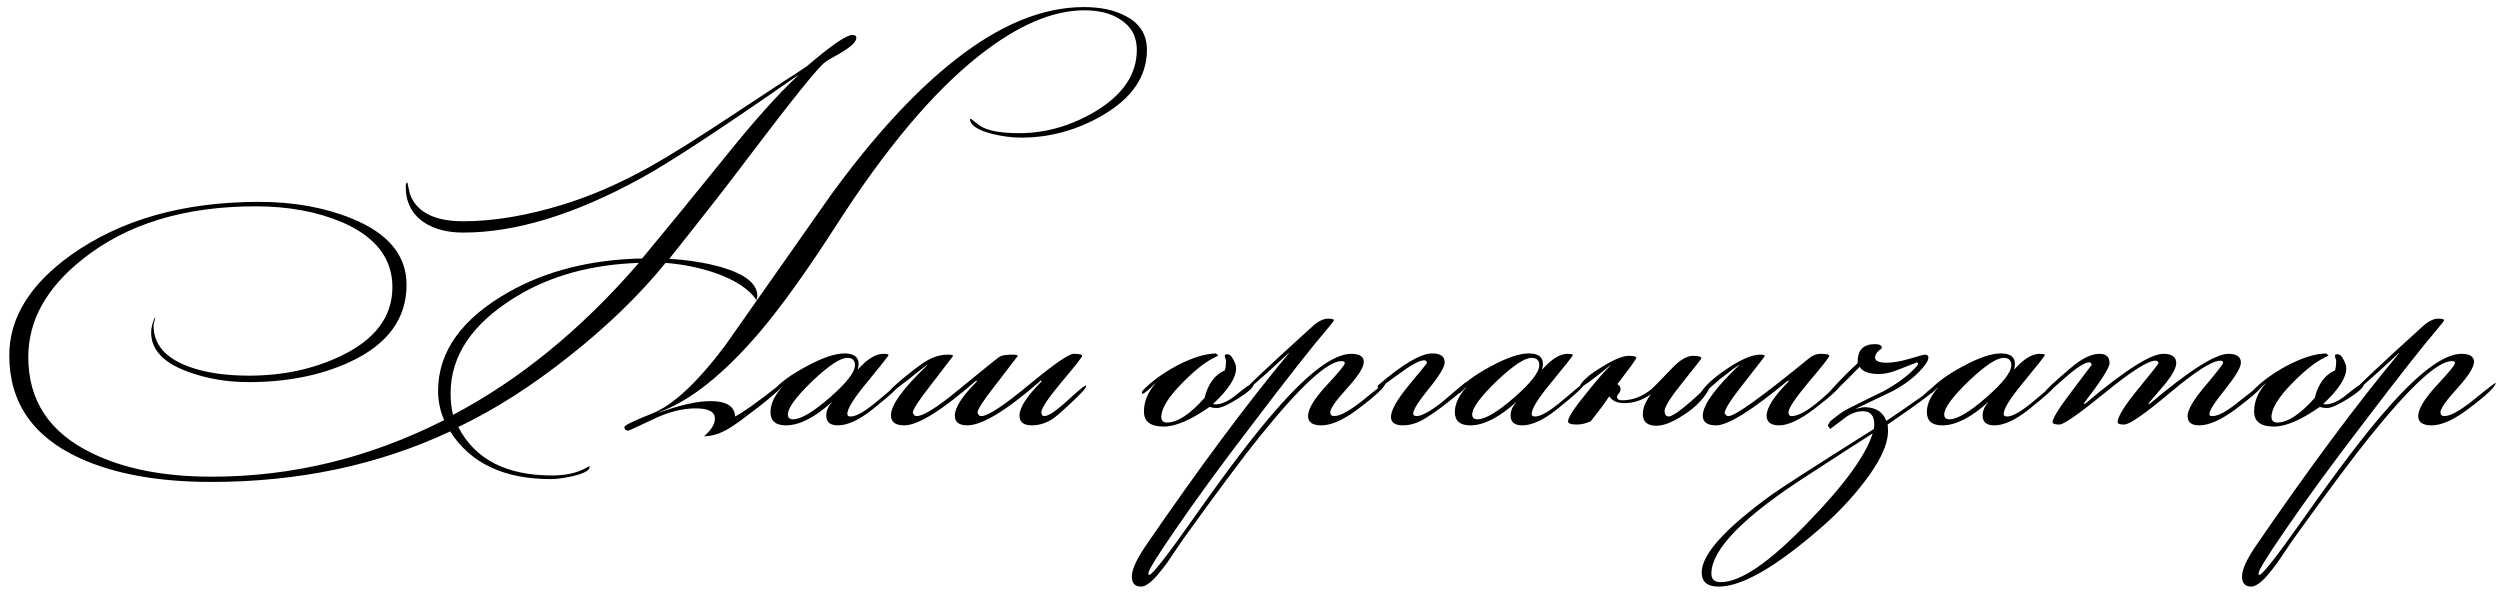 <?xml version="1.0" encoding="UTF-8"?> <svg xmlns="http://www.w3.org/2000/svg" width="266" height="63" viewBox="0 0 266 63" fill="none"><path d="M122.033 5.311C122.033 8.12 120.456 10.442 117.303 12.277C114.58 13.854 111.699 14.642 108.66 14.642C107.685 14.642 106.668 14.513 105.607 14.255C104.088 13.882 103.285 13.366 103.199 12.707L103.285 12.621C103.486 12.793 103.801 13.037 104.231 13.352C105.005 13.897 106.41 14.169 108.445 14.169C111.226 14.169 113.906 13.409 116.486 11.89C119.467 10.113 120.958 7.92 120.958 5.311C120.958 3.878 120.356 2.788 119.152 2.043C118.177 1.412 116.916 1.097 115.368 1.097C111.985 1.097 108.259 2.702 104.188 5.913C99.315 9.754 94.255 15.76 89.009 23.93C85.913 28.746 83.204 32.53 80.882 35.282C77.041 39.783 73.472 42.635 70.175 43.839V43.882C72.411 43.079 74.217 42.678 75.593 42.678C77.284 42.678 78.159 43.223 78.216 44.312C79.019 43.911 80.552 42.821 82.817 41.044H82.989L83.032 41.173C82.946 41.46 82.143 42.191 80.624 43.366C79.334 44.369 78.374 45.072 77.743 45.473C76.74 46.104 75.794 46.419 74.905 46.419C75.679 45.76 76.066 45.129 76.066 44.527C76.066 43.81 75.378 43.452 74.002 43.452C72.569 43.452 71.035 43.853 69.401 44.656C67.767 45.43 66.921 45.817 66.864 45.817C66.577 45.817 66.434 45.688 66.434 45.43C66.434 45.258 67.409 44.785 69.358 44.011C71.565 43.151 74.16 40.743 77.141 36.787C80.896 31.455 84.652 26.109 88.407 20.748C92.936 14.527 97.337 9.74 101.608 6.386C106.367 2.631 110.939 0.753 115.325 0.753C117.102 0.753 118.579 1.068 119.754 1.699C121.273 2.473 122.033 3.677 122.033 5.311ZM91.116 4.021C91.116 4.25 90.958 4.508 90.643 4.795C90.356 5.053 89.898 5.368 89.267 5.741C88.522 6.142 88.034 6.429 87.805 6.601C87.088 7.117 84.394 10.457 79.721 16.62C77.886 19.085 75.048 22.726 71.207 27.542C73.185 27.657 75.005 27.943 76.668 28.402C79.277 29.147 80.581 30.179 80.581 31.498C80.581 31.641 80.552 31.785 80.495 31.928C79.692 30.753 78.23 29.792 76.109 29.047C74.418 28.474 72.655 28.115 70.82 27.972C68.039 31.383 64.657 34.666 60.672 37.819C56.601 41.058 52.631 43.595 48.761 45.43C50.538 48.87 53.864 50.59 58.737 50.59C60.17 50.59 61.36 50.332 62.306 49.816C62.392 49.759 62.521 49.687 62.693 49.601C62.722 49.63 62.736 49.658 62.736 49.687C62.736 50.06 62.12 50.389 60.887 50.676C59.941 50.877 59.181 50.977 58.608 50.977C53.62 50.977 50.051 49.286 47.901 45.903C40.247 49.486 31.776 51.278 22.488 51.278C16.841 51.278 12.168 50.432 8.47 48.741C3.482 46.448 0.988 42.807 0.988 37.819C0.988 33.834 3.167 30.28 7.524 27.155C12.827 23.371 19.507 21.479 27.562 21.479C31.231 21.479 34.514 22.067 37.409 23.242C41.308 24.819 43.257 27.169 43.257 30.294C43.257 33.906 41.25 36.644 37.237 38.507C34.141 39.94 30.543 40.657 26.444 40.657C24.179 40.657 22.058 40.299 20.08 39.582C17.414 38.636 16.081 37.231 16.081 35.368C16.081 34.881 16.224 34.322 16.511 33.691V33.734C16.511 33.849 16.482 34.006 16.425 34.207C16.368 34.379 16.339 34.522 16.339 34.637C16.339 36.644 17.6 38.106 20.123 39.023C21.872 39.654 23.993 39.969 26.487 39.969C30.07 39.969 33.31 39.281 36.205 37.905C39.903 36.156 41.752 33.705 41.752 30.552C41.752 27.513 39.989 25.22 36.463 23.672C33.768 22.525 30.687 21.952 27.218 21.952C19.593 21.952 13.429 23.844 8.728 27.628C4.915 30.667 3.009 34.121 3.009 37.991C3.009 42.606 5.245 46.003 9.717 48.182C13.128 49.873 17.4 50.719 22.531 50.719C31.102 50.719 39.344 48.712 47.256 44.699C46.826 43.696 46.611 42.664 46.611 41.603C46.611 37.418 49.119 33.906 54.136 31.068C58.149 28.803 62.879 27.614 68.326 27.499C70.992 24.288 73.887 20.748 77.012 16.878C80.137 12.979 82.76 10.041 84.881 8.063V8.02C76.74 13.696 71.164 17.351 68.154 18.985C61.159 22.826 54.867 24.747 49.277 24.747C47.586 24.747 46.181 24.374 45.063 23.629C43.802 22.74 43.171 21.493 43.171 19.888C43.171 19.573 43.228 19.415 43.343 19.415C43.429 19.788 43.515 20.175 43.601 20.576C43.859 21.379 44.346 22.024 45.063 22.511C46.038 23.199 47.457 23.543 49.32 23.543C52.502 23.543 56.014 22.955 59.855 21.78C62.865 20.863 65.99 19.501 69.229 17.695C71.322 16.52 74.231 14.699 77.958 12.234L83.505 8.579C84.078 8.235 84.867 7.719 85.87 7.031C88.45 4.824 90.055 3.72 90.686 3.72C90.973 3.72 91.116 3.82 91.116 4.021ZM67.939 28.015V27.972C62.922 28.144 58.594 29.334 54.953 31.541C50.28 34.379 47.944 37.819 47.944 41.861C47.944 42.692 48.03 43.452 48.202 44.14C55.283 40.413 61.862 35.038 67.939 28.015ZM95.826 40.743C95.826 41.03 94.837 41.961 92.859 43.538C91.425 44.685 90.193 45.258 89.161 45.258C88.329 45.258 87.914 44.914 87.914 44.226C87.914 43.71 88.115 43.237 88.516 42.807H88.473C86.667 44.441 85.047 45.258 83.614 45.258C82.525 45.258 81.98 44.785 81.98 43.839C81.98 43.008 82.381 42.133 83.184 41.216H83.141C82.711 41.675 82.439 41.904 82.324 41.904C82.266 41.904 82.224 41.89 82.195 41.861V41.775C82.195 41.775 82.209 41.718 82.238 41.603C82.954 40.743 84.144 39.869 85.807 38.98C87.498 38.063 88.846 37.604 89.849 37.604C90.852 37.604 91.354 37.977 91.354 38.722C91.354 38.894 91.325 39.08 91.268 39.281H91.311C92.285 38.192 93.174 37.647 93.977 37.647C94.35 37.647 94.536 37.69 94.536 37.776C94.536 37.862 93.805 38.794 92.343 40.571C90.881 42.32 90.15 43.481 90.15 44.054L90.236 44.269C90.322 44.298 90.422 44.312 90.537 44.312C91.139 44.312 92.128 43.724 93.504 42.549C94.909 41.345 95.668 40.729 95.783 40.7C95.811 40.729 95.826 40.743 95.826 40.743ZM90.967 38.851C90.967 38.335 90.695 38.077 90.15 38.077C89.404 38.077 88.157 38.908 86.409 40.571C84.689 42.234 83.829 43.409 83.829 44.097C83.829 44.441 84.015 44.613 84.388 44.613C85.219 44.613 86.523 43.839 88.301 42.291C90.078 40.743 90.967 39.596 90.967 38.851ZM115.567 41.087C115.567 41.288 115.022 41.89 113.933 42.893C112.872 43.896 112.184 44.484 111.869 44.656C111.181 45.057 110.493 45.258 109.805 45.258C108.916 45.258 108.472 44.914 108.472 44.226C108.472 43.366 109.26 42.148 110.837 40.571L110.751 40.485C107.11 43.667 104.501 45.258 102.925 45.258C102.036 45.258 101.592 44.914 101.592 44.226C101.592 43.366 102.38 42.148 103.957 40.571L103.871 40.485C100.23 43.667 97.678 45.258 96.216 45.258C95.27 45.258 94.797 44.9 94.797 44.183C94.797 43.094 96.088 41.316 98.668 38.851V38.808C98.524 38.894 97.808 39.453 96.517 40.485C95.342 41.402 94.712 41.861 94.626 41.861L94.582 41.732C94.582 41.589 95.113 41.073 96.174 40.184C97.062 39.467 97.736 38.951 98.195 38.636C99.083 38.034 99.972 37.733 100.861 37.733C101.176 37.733 101.362 37.776 101.42 37.862C101.362 37.948 100.56 38.994 99.011 41.001C97.75 42.606 97.12 43.581 97.12 43.925C97.148 43.954 97.191 44.025 97.249 44.14C97.306 44.226 97.406 44.269 97.549 44.269C98.237 44.269 99.7 43.352 101.936 41.517C104.659 39.281 106.135 38.091 106.365 37.948C106.594 37.805 107.053 37.733 107.741 37.733C108.056 37.733 108.242 37.776 108.3 37.862C108.242 37.948 107.44 38.994 105.892 41.001C104.63 42.606 104 43.581 104 43.925C104.028 43.954 104.071 44.025 104.129 44.14C104.186 44.226 104.286 44.269 104.43 44.269C105.118 44.269 106.795 43.165 109.461 40.958C112.127 38.751 113.718 37.647 114.234 37.647C114.836 37.647 115.137 37.719 115.137 37.862C115.137 38.005 114.406 38.937 112.944 40.657C111.51 42.377 110.794 43.452 110.794 43.882C110.794 43.997 110.822 44.097 110.88 44.183C110.937 44.24 111.023 44.269 111.138 44.269C111.539 44.269 112.284 43.782 113.374 42.807C114.549 41.718 115.266 41.116 115.524 41.001C115.552 41.03 115.567 41.058 115.567 41.087ZM133.411 40.829C133.411 41.173 132.866 41.689 131.777 42.377C130.687 43.065 129.928 43.409 129.498 43.409C129.125 43.409 128.867 43.366 128.724 43.28C126.717 44.685 125.083 45.387 123.822 45.387C122.417 45.387 121.715 44.857 121.715 43.796C121.715 42.735 122.116 41.746 122.919 40.829V40.786C122.173 41.531 121.715 41.904 121.543 41.904C121.514 41.904 121.5 41.89 121.5 41.861V41.775C121.5 41.775 121.514 41.718 121.543 41.603C122.431 40.657 123.635 39.768 125.155 38.937C126.789 38.077 128.193 37.633 129.369 37.604L129.627 37.819C129.598 37.848 129.44 37.934 129.154 38.077C128.208 38.536 127.075 39.439 125.757 40.786C124.295 42.277 123.564 43.466 123.564 44.355C123.564 44.756 123.764 44.957 124.166 44.957C125.284 44.957 126.617 44.083 128.165 42.334C128.537 40.843 129.254 39.869 130.315 39.41C130.401 39.209 130.444 38.851 130.444 38.335C130.444 38.278 130.415 38.206 130.358 38.12C130.329 38.005 130.315 37.919 130.315 37.862C130.315 37.747 130.401 37.69 130.573 37.69C130.831 37.69 131.046 37.876 131.218 38.249C131.418 38.593 131.519 38.908 131.519 39.195C131.519 40.198 130.702 41.46 129.068 42.979C129.154 43.008 129.24 43.022 129.326 43.022C129.985 43.022 130.73 42.678 131.562 41.99C132.508 41.216 133.11 40.8 133.368 40.743C133.396 40.772 133.411 40.8 133.411 40.829ZM147.431 40.743C147.373 41.173 146.384 42.105 144.464 43.538C142.944 44.685 141.654 45.258 140.594 45.258C139.648 45.258 139.175 44.928 139.175 44.269C139.175 43.524 139.82 42.449 141.11 41.044C142.428 39.639 143.088 38.837 143.088 38.636C143.088 38.493 142.973 38.421 142.744 38.421C141.253 38.421 138.358 41.087 134.058 46.419C132.338 48.54 129.6 52.21 125.845 57.427C125.3 58.23 124.755 59.032 124.211 59.835C123.437 60.896 122.849 61.584 122.448 61.899C122.046 62.243 121.702 62.415 121.416 62.415C120.756 62.415 120.427 62.057 120.427 61.34C120.427 60.623 120.9 59.563 121.846 58.158C127.522 49.873 132.624 43.008 137.154 37.561H137.111C134.072 40.399 132.424 41.818 132.166 41.818C132.309 41.474 134.789 39.123 139.605 34.766C140.235 34.193 140.794 33.906 141.282 33.906C141.712 33.906 141.927 33.963 141.927 34.078C141.927 34.135 141.697 34.436 141.239 34.981C139.662 36.816 137.025 40.17 133.327 45.043C129.944 49.458 127.149 53.285 124.942 56.524C123.107 59.19 122.19 60.681 122.19 60.996V61.125C122.218 61.154 122.247 61.168 122.276 61.168C122.591 61.168 124.182 59.133 127.049 55.062C130.661 49.931 133.527 46.161 135.649 43.753C139.175 39.682 141.884 37.647 143.776 37.647C144.664 37.647 145.109 37.934 145.109 38.507C145.109 39.08 144.507 40.026 143.303 41.345C142.127 42.635 141.54 43.481 141.54 43.882C141.54 44.14 141.683 44.269 141.97 44.269C142.6 44.269 143.632 43.696 145.066 42.549C146.499 41.374 147.287 40.772 147.431 40.743ZM156.167 40.7C156.024 41.13 155.336 41.818 154.103 42.764C153.128 43.538 152.254 44.154 151.48 44.613C150.735 45.043 150.004 45.258 149.287 45.258C148.427 45.258 147.997 44.957 147.997 44.355C147.997 43.667 148.628 42.549 149.889 41.001C151.179 39.453 151.824 38.665 151.824 38.636C151.824 38.435 151.724 38.335 151.523 38.335C151.036 38.335 150.118 38.837 148.771 39.84C147.452 40.815 146.764 41.302 146.707 41.302C146.678 41.302 146.635 41.273 146.578 41.216C146.578 41.101 146.592 41.03 146.621 41.001C149.258 38.736 151.179 37.604 152.383 37.604C153.272 37.604 153.716 37.919 153.716 38.55C153.716 39.037 153.157 39.969 152.039 41.345C150.921 42.721 150.362 43.61 150.362 44.011L150.405 44.183C150.52 44.24 150.634 44.269 150.749 44.269C151.265 44.269 152.154 43.782 153.415 42.807C154.246 42.09 155.078 41.388 155.909 40.7H156.038H156.167ZM168.64 40.743C168.64 41.03 167.651 41.961 165.673 43.538C164.24 44.685 163.007 45.258 161.975 45.258C161.144 45.258 160.728 44.914 160.728 44.226C160.728 43.71 160.929 43.237 161.33 42.807H161.287C159.481 44.441 157.862 45.258 156.428 45.258C155.339 45.258 154.794 44.785 154.794 43.839C154.794 43.008 155.196 42.133 155.998 41.216H155.955C155.525 41.675 155.253 41.904 155.138 41.904C155.081 41.904 155.038 41.89 155.009 41.861V41.775C155.009 41.775 155.024 41.718 155.052 41.603C155.769 40.743 156.959 39.869 158.621 38.98C160.313 38.063 161.66 37.604 162.663 37.604C163.667 37.604 164.168 37.977 164.168 38.722C164.168 38.894 164.14 39.08 164.082 39.281H164.125C165.1 38.192 165.989 37.647 166.791 37.647C167.164 37.647 167.35 37.69 167.35 37.776C167.35 37.862 166.619 38.794 165.157 40.571C163.695 42.32 162.964 43.481 162.964 44.054L163.05 44.269C163.136 44.298 163.237 44.312 163.351 44.312C163.953 44.312 164.942 43.724 166.318 42.549C167.723 41.345 168.483 40.729 168.597 40.7C168.626 40.729 168.64 40.743 168.64 40.743ZM163.781 38.851C163.781 38.335 163.509 38.077 162.964 38.077C162.219 38.077 160.972 38.908 159.223 40.571C157.503 42.234 156.643 43.409 156.643 44.097C156.643 44.441 156.83 44.613 157.202 44.613C158.034 44.613 159.338 43.839 161.115 42.291C162.893 40.743 163.781 39.596 163.781 38.851ZM182.017 41.044C181.444 42.277 180.469 43.323 179.093 44.183C177.946 44.928 177 45.301 176.255 45.301C175.28 45.301 174.793 44.885 174.793 44.054C174.793 43.423 175.08 42.721 175.653 41.947C174.764 42.578 173.818 42.893 172.815 42.893C172.07 42.893 171.539 42.649 171.224 42.162C170.823 42.793 170.163 43.681 169.246 44.828C168.73 45.057 168.243 45.172 167.784 45.172C167.153 45.172 166.838 45.057 166.838 44.828C166.838 44.427 167.483 43.438 168.773 41.861C169.862 40.485 170.722 39.496 171.353 38.894V38.851C169.461 40.399 168.4 41.173 168.171 41.173C168.114 41.173 168.085 41.144 168.085 41.087C168.343 40.514 169.117 39.84 170.407 39.066C171.697 38.263 172.657 37.862 173.288 37.862C173.833 37.862 174.105 37.934 174.105 38.077C174.105 38.192 173.431 39.123 172.084 40.872C172.313 41.015 172.428 41.202 172.428 41.431C172.428 41.574 172.356 41.732 172.213 41.904C172.098 42.047 172.041 42.148 172.041 42.205C172.041 42.463 172.227 42.592 172.6 42.592C173.718 42.592 174.764 42.191 175.739 41.388C175.796 41.359 176.542 40.6 177.975 39.109C178.778 38.278 179.494 37.862 180.125 37.862C180.727 37.862 181.028 37.948 181.028 38.12C181.028 38.177 180.369 39.023 179.05 40.657C177.76 42.262 177.115 43.28 177.115 43.71C177.115 43.911 177.158 44.068 177.244 44.183C177.33 44.269 177.43 44.312 177.545 44.312C178.061 44.312 179.466 43.208 181.759 41.001H181.888C181.945 41.001 181.988 41.015 182.017 41.044ZM195.924 40.786C195.924 41.13 194.95 42.047 193 43.538C191.481 44.685 190.248 45.258 189.302 45.258C188.414 45.258 187.969 44.914 187.969 44.226C187.969 43.366 188.758 42.148 190.334 40.571L190.248 40.485C186.407 43.667 183.856 45.258 182.594 45.258C181.648 45.258 181.175 44.914 181.175 44.226C181.175 43.108 182.465 41.316 185.045 38.851V38.808C184.587 39.123 183.899 39.639 182.981 40.356C182.637 40.671 182.121 41.116 181.433 41.689C181.261 41.804 181.118 41.861 181.003 41.861L180.96 41.775C181.448 41.001 182.379 40.155 183.755 39.238C185.246 38.235 186.421 37.733 187.281 37.733C187.568 37.733 187.74 37.776 187.797 37.862C187.769 37.919 186.98 38.937 185.432 40.915C184.142 42.549 183.497 43.567 183.497 43.968C183.526 43.997 183.569 44.054 183.626 44.14C183.684 44.226 183.784 44.269 183.927 44.269C184.615 44.269 187.468 42.219 192.484 38.12C192.857 37.805 193.273 37.647 193.731 37.647C194.333 37.647 194.634 37.719 194.634 37.862C194.634 38.005 193.903 38.937 192.441 40.657C191.008 42.377 190.291 43.452 190.291 43.882C190.291 43.997 190.32 44.097 190.377 44.183C190.435 44.24 190.521 44.269 190.635 44.269C191.61 44.269 193.187 43.18 195.365 41.001L195.924 40.743V40.786ZM206.516 40.786C206.516 41.13 204.624 42.592 200.84 45.172C200.869 45.373 200.883 45.602 200.883 45.86C200.883 47.322 200.009 49.171 198.26 51.407C196.999 53.041 195.551 54.575 193.917 56.008C189.044 60.279 185.36 62.415 182.866 62.415C181.662 62.415 181.06 61.913 181.06 60.91C181.06 58.989 183.554 56.223 188.542 52.611C189.717 51.78 193.329 49.458 199.378 45.645C199.407 45.473 199.421 45.315 199.421 45.172C199.421 44.226 199.02 43.753 198.217 43.753C197.586 43.753 196.956 43.982 196.325 44.441C195.809 44.842 195.279 45.244 194.734 45.645C194.562 45.387 194.476 45.287 194.476 45.344C194.476 45.258 194.562 45.086 194.734 44.828C195.451 44.226 196.053 43.796 196.54 43.538C197.83 42.879 199.134 42.234 200.453 41.603C201.944 40.772 203.09 39.912 203.893 39.023C204.036 38.88 204.094 38.751 204.065 38.636L203.979 38.55C203.32 38.808 202.66 39.066 202.001 39.324C201.227 39.639 200.539 39.797 199.937 39.797C198.848 39.797 198.16 39.539 197.873 39.023C196.038 40.915 195.035 41.861 194.863 41.861C194.834 41.861 194.791 41.847 194.734 41.818V41.689V41.603C195.709 40.514 196.683 39.525 197.658 38.636V38.464C197.658 37.231 198.274 36.615 199.507 36.615C199.994 36.615 200.238 36.758 200.238 37.045C199.751 37.389 199.507 37.719 199.507 38.034C199.507 38.407 199.923 38.593 200.754 38.593C201.413 38.593 202.23 38.45 203.205 38.163C204.18 37.876 204.696 37.733 204.753 37.733C205.04 37.733 205.183 37.833 205.183 38.034C205.183 38.235 205.068 38.493 204.839 38.808C204.094 39.811 202.976 40.729 201.485 41.56C200.166 42.191 198.848 42.821 197.529 43.452V43.495C197.93 43.38 198.203 43.323 198.346 43.323C199.55 43.323 200.338 43.81 200.711 44.785C201.571 44.212 202.861 43.323 204.581 42.119C204.839 41.861 205.269 41.488 205.871 41.001C206.129 40.829 206.315 40.743 206.43 40.743H206.473C206.502 40.772 206.516 40.786 206.516 40.786ZM199.249 46.118C197.758 47.064 195.537 48.497 192.584 50.418C185.589 54.89 182.092 58.43 182.092 61.039C182.092 61.641 182.422 61.942 183.081 61.942C185.202 61.942 188.298 59.821 192.369 55.578C196.239 51.593 198.532 48.44 199.249 46.118ZM218.863 40.743C218.863 41.03 217.874 41.961 215.896 43.538C214.463 44.685 213.23 45.258 212.198 45.258C211.367 45.258 210.951 44.914 210.951 44.226C210.951 43.71 211.152 43.237 211.553 42.807H211.51C209.704 44.441 208.084 45.258 206.651 45.258C205.562 45.258 205.017 44.785 205.017 43.839C205.017 43.008 205.418 42.133 206.221 41.216H206.178C205.748 41.675 205.476 41.904 205.361 41.904C205.304 41.904 205.261 41.89 205.232 41.861V41.775C205.232 41.775 205.246 41.718 205.275 41.603C205.992 40.743 207.181 39.869 208.844 38.98C210.535 38.063 211.883 37.604 212.886 37.604C213.889 37.604 214.391 37.977 214.391 38.722C214.391 38.894 214.362 39.08 214.305 39.281H214.348C215.323 38.192 216.211 37.647 217.014 37.647C217.387 37.647 217.573 37.69 217.573 37.776C217.573 37.862 216.842 38.794 215.38 40.571C213.918 42.32 213.187 43.481 213.187 44.054L213.273 44.269C213.359 44.298 213.459 44.312 213.574 44.312C214.176 44.312 215.165 43.724 216.541 42.549C217.946 41.345 218.705 40.729 218.82 40.7C218.849 40.729 218.863 40.743 218.863 40.743ZM214.004 38.851C214.004 38.335 213.732 38.077 213.187 38.077C212.442 38.077 211.195 38.908 209.446 40.571C207.726 42.234 206.866 43.409 206.866 44.097C206.866 44.441 207.052 44.613 207.425 44.613C208.256 44.613 209.561 43.839 211.338 42.291C213.115 40.743 214.004 39.596 214.004 38.851ZM240.84 40.786C240.84 41.13 239.851 42.047 237.873 43.538C236.325 44.685 235.035 45.258 234.003 45.258C233.171 45.258 232.756 44.928 232.756 44.269C232.756 43.61 233.386 42.535 234.648 41.044C235.909 39.553 236.54 38.736 236.54 38.593C236.54 38.45 236.439 38.378 236.239 38.378C235.379 38.378 233.601 39.51 230.907 41.775C228.212 44.04 226.578 45.172 226.005 45.172C225.546 45.172 225.317 45.086 225.317 44.914C225.317 44.341 226.033 43.18 227.467 41.431C228.929 39.654 229.66 38.722 229.66 38.636C229.66 38.464 229.545 38.378 229.316 38.378C228.542 38.378 226.764 39.51 223.984 41.775C221.203 44.04 219.583 45.172 219.125 45.172C218.637 45.172 218.394 45.086 218.394 44.914C218.394 44.513 219.082 43.409 220.458 41.603C221.834 39.768 222.536 38.837 222.565 38.808C222.507 38.636 222.421 38.55 222.307 38.55C221.819 38.55 220.945 39.109 219.684 40.227C218.422 41.345 217.777 41.904 217.749 41.904C217.634 41.904 217.577 41.847 217.577 41.732C217.577 41.56 218.508 40.686 220.372 39.109C221.518 38.134 222.522 37.647 223.382 37.647C224.098 37.647 224.457 37.977 224.457 38.636C224.457 39.123 223.539 40.557 221.705 42.936L221.834 42.979C226.048 39.424 228.828 37.647 230.176 37.647C231.093 37.647 231.552 37.977 231.552 38.636C231.552 39.123 231.165 39.854 230.391 40.829C229.789 41.517 229.187 42.219 228.585 42.936L228.714 42.979C232.928 39.424 235.723 37.647 237.099 37.647C237.987 37.647 238.432 37.962 238.432 38.593C238.432 39.08 237.873 40.026 236.755 41.431C235.637 42.807 235.078 43.681 235.078 44.054L235.121 44.226C235.207 44.255 235.307 44.269 235.422 44.269C236.024 44.269 236.941 43.767 238.174 42.764C239.722 41.531 240.61 40.858 240.84 40.743V40.786ZM251.535 40.829C251.535 41.173 250.99 41.689 249.901 42.377C248.811 43.065 248.052 43.409 247.622 43.409C247.249 43.409 246.991 43.366 246.848 43.28C244.841 44.685 243.207 45.387 241.946 45.387C240.541 45.387 239.839 44.857 239.839 43.796C239.839 42.735 240.24 41.746 241.043 40.829V40.786C240.297 41.531 239.839 41.904 239.667 41.904C239.638 41.904 239.624 41.89 239.624 41.861V41.775C239.624 41.775 239.638 41.718 239.667 41.603C240.555 40.657 241.759 39.768 243.279 38.937C244.913 38.077 246.317 37.633 247.493 37.604L247.751 37.819C247.722 37.848 247.564 37.934 247.278 38.077C246.332 38.536 245.199 39.439 243.881 40.786C242.419 42.277 241.688 43.466 241.688 44.355C241.688 44.756 241.888 44.957 242.29 44.957C243.408 44.957 244.741 44.083 246.289 42.334C246.661 40.843 247.378 39.869 248.439 39.41C248.525 39.209 248.568 38.851 248.568 38.335C248.568 38.278 248.539 38.206 248.482 38.12C248.453 38.005 248.439 37.919 248.439 37.862C248.439 37.747 248.525 37.69 248.697 37.69C248.955 37.69 249.17 37.876 249.342 38.249C249.542 38.593 249.643 38.908 249.643 39.195C249.643 40.198 248.826 41.46 247.192 42.979C247.278 43.008 247.364 43.022 247.45 43.022C248.109 43.022 248.854 42.678 249.686 41.99C250.632 41.216 251.234 40.8 251.492 40.743C251.52 40.772 251.535 40.8 251.535 40.829ZM265.555 40.743C265.497 41.173 264.508 42.105 262.588 43.538C261.068 44.685 259.778 45.258 258.718 45.258C257.772 45.258 257.299 44.928 257.299 44.269C257.299 43.524 257.944 42.449 259.234 41.044C260.552 39.639 261.212 38.837 261.212 38.636C261.212 38.493 261.097 38.421 260.868 38.421C259.377 38.421 256.482 41.087 252.182 46.419C250.462 48.54 247.724 52.21 243.969 57.427C243.424 58.23 242.879 59.032 242.335 59.835C241.561 60.896 240.973 61.584 240.572 61.899C240.17 62.243 239.826 62.415 239.54 62.415C238.88 62.415 238.551 62.057 238.551 61.34C238.551 60.623 239.024 59.563 239.97 58.158C245.646 49.873 250.748 43.008 255.278 37.561H255.235C252.196 40.399 250.548 41.818 250.29 41.818C250.433 41.474 252.913 39.123 257.729 34.766C258.359 34.193 258.918 33.906 259.406 33.906C259.836 33.906 260.051 33.963 260.051 34.078C260.051 34.135 259.821 34.436 259.363 34.981C257.786 36.816 255.149 40.17 251.451 45.043C248.068 49.458 245.273 53.285 243.066 56.524C241.231 59.19 240.314 60.681 240.314 60.996V61.125C240.342 61.154 240.371 61.168 240.4 61.168C240.715 61.168 242.306 59.133 245.173 55.062C248.785 49.931 251.651 46.161 253.773 43.753C257.299 39.682 260.008 37.647 261.9 37.647C262.788 37.647 263.233 37.934 263.233 38.507C263.233 39.08 262.631 40.026 261.427 41.345C260.251 42.635 259.664 43.481 259.664 43.882C259.664 44.14 259.807 44.269 260.094 44.269C260.724 44.269 261.756 43.696 263.19 42.549C264.623 41.374 265.411 40.772 265.555 40.743Z" fill="black"></path></svg> 